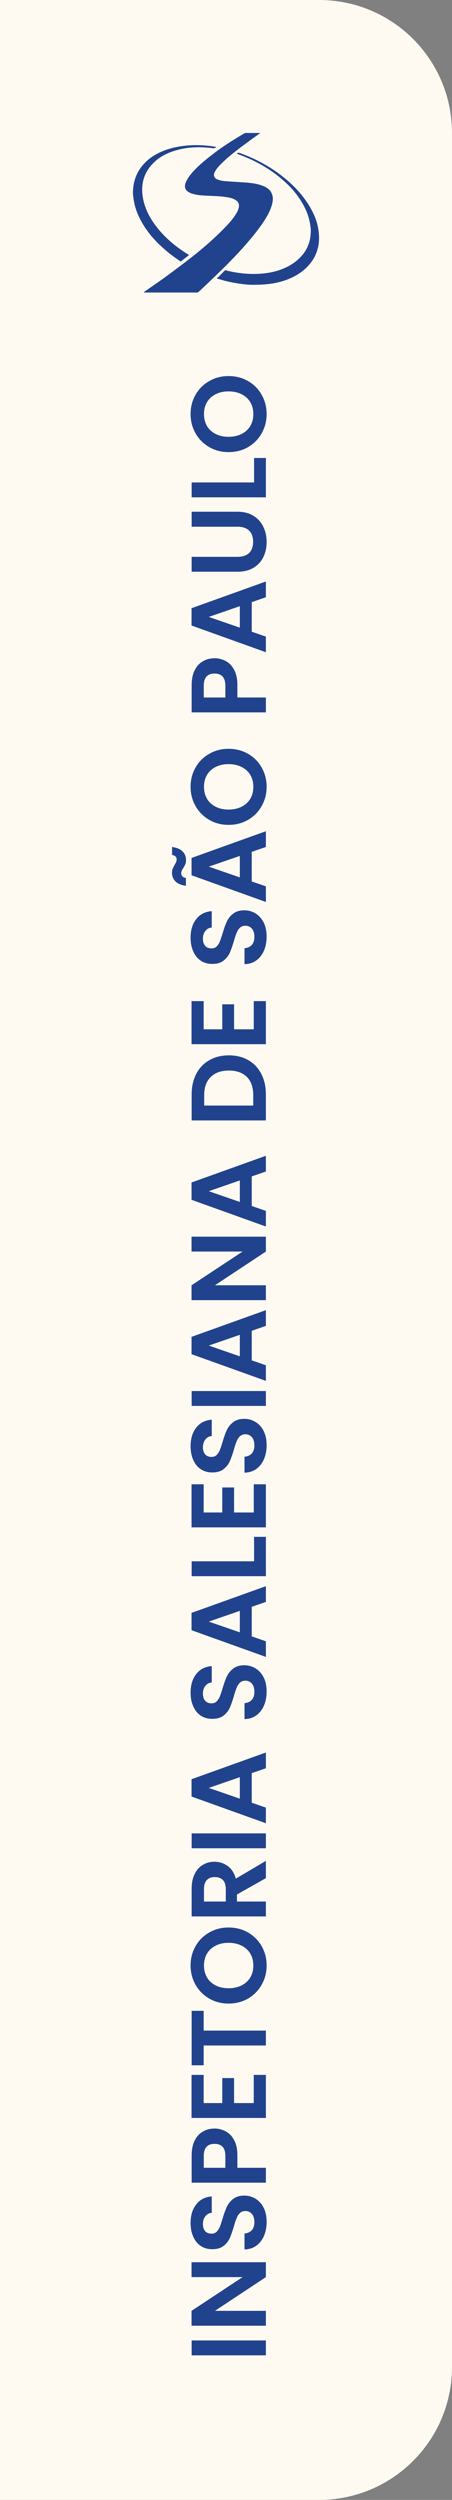 <svg xmlns="http://www.w3.org/2000/svg" width="68" height="376" viewBox="0 0 68 376" fill="none"><rect x="0" y="0" width="68" height="376" fill="#808080" stroke="none"/><path d="M0 0H48C59.046 0 68 8.954 68 20V356C68 367.046 59.046 376 48 376H0V0Z" fill="#FEFAF1"></path><g clip-path="url(#clip0_443_993)"><path fill-rule="evenodd" clip-rule="evenodd" d="M39.167 20C38.403 20.554 37.68 21.068 36.965 21.596C35.578 22.623 34.196 23.662 32.99 24.931C32.745 25.188 32.527 25.474 32.348 25.789C32.033 26.346 32.182 26.79 32.767 27.015C33.12 27.149 33.49 27.216 33.862 27.245C34.863 27.324 35.868 27.371 36.869 27.447C37.688 27.511 38.508 27.59 39.297 27.864C39.956 28.094 40.571 28.386 40.886 29.116C41.106 29.629 41.073 30.146 40.943 30.665C40.695 31.663 40.196 32.53 39.644 33.367C38.866 34.546 37.978 35.628 37.056 36.688C36.033 37.867 34.96 38.99 33.859 40.087C32.88 41.062 31.876 42.013 30.88 42.967C30.546 43.288 30.201 43.592 29.865 43.91C29.79 43.98 29.716 43.997 29.622 43.997C26.968 43.997 24.312 43.997 21.639 43.997C21.743 43.807 21.925 43.743 22.072 43.638C22.844 43.087 23.633 42.562 24.403 42.007C25.421 41.275 26.422 40.516 27.426 39.763C29.73 38.039 31.942 36.197 33.956 34.099C34.483 33.548 34.99 32.973 35.412 32.325C35.619 32.007 35.804 31.68 35.901 31.304C36.041 30.758 35.89 30.353 35.421 30.07C34.921 29.766 34.359 29.685 33.801 29.612C32.822 29.483 31.834 29.474 30.85 29.419C30.154 29.381 29.456 29.329 28.792 29.089C27.815 28.739 27.581 28.1 28.083 27.143C28.452 26.443 28.971 25.871 29.515 25.322C30.334 24.5 31.236 23.785 32.149 23.084C33.608 21.964 35.159 21.001 36.731 20.076C36.806 20.032 36.88 20 36.974 20C37.685 20.003 38.397 20 39.167 20Z" fill="#21438E"></path><path fill-rule="evenodd" clip-rule="evenodd" d="M35.63 23.119C35.757 22.95 35.895 22.953 36.066 23.014C38.593 23.916 40.924 25.197 43.018 26.953C44.494 28.191 45.774 29.615 46.742 31.33C47.349 32.404 47.788 33.554 47.939 34.8C48.174 36.723 47.732 38.438 46.458 39.88C45.749 40.682 44.905 41.269 43.967 41.721C42.988 42.194 41.961 42.486 40.899 42.652C39.956 42.798 39.007 42.833 38.055 42.836C37.548 42.836 37.045 42.798 36.549 42.736C35.33 42.582 34.119 42.36 32.941 41.972C32.844 41.94 32.695 41.975 32.662 41.879C32.612 41.744 32.786 41.742 32.852 41.672C33.153 41.342 33.476 41.032 33.788 40.712C33.859 40.639 33.92 40.65 34.005 40.671C34.761 40.86 35.528 41.003 36.301 41.094C37.302 41.211 38.306 41.237 39.313 41.158C40.422 41.07 41.506 40.857 42.543 40.434C43.324 40.116 44.061 39.705 44.715 39.139C45.415 38.535 45.986 37.826 46.339 36.944C46.541 36.44 46.681 35.914 46.717 35.357C46.734 35.08 46.775 34.8 46.753 34.52C46.679 33.58 46.472 32.678 46.11 31.806C45.76 30.966 45.299 30.204 44.781 29.48C44.342 28.87 43.854 28.296 43.316 27.782C42.439 26.942 41.512 26.171 40.502 25.515C39.719 25.004 38.916 24.543 38.077 24.138C37.283 23.753 36.466 23.429 35.63 23.116V23.119Z" fill="#21438E"></path><path fill-rule="evenodd" clip-rule="evenodd" d="M28.441 38.363C28.03 38.681 27.639 38.981 27.247 39.285C27.161 39.352 27.09 39.279 27.032 39.238C26.348 38.762 25.666 38.284 25.029 37.735C24.538 37.309 24.052 36.886 23.6 36.416C22.425 35.203 21.437 33.843 20.75 32.255C20.472 31.61 20.265 30.939 20.143 30.239C20.058 29.775 19.989 29.308 20 28.844C20.039 27.426 20.452 26.137 21.319 25.036C22.201 23.916 23.338 23.178 24.618 22.676C25.633 22.279 26.681 22.048 27.76 21.926C28.579 21.832 29.401 21.809 30.221 21.844C30.985 21.876 31.744 21.964 32.519 22.092C32.378 22.276 32.224 22.32 32.011 22.291C29.868 22.019 27.749 22.101 25.691 22.874C24.805 23.207 23.981 23.668 23.272 24.327C21.584 25.891 21.073 27.852 21.575 30.128C21.931 31.736 22.734 33.102 23.735 34.345C24.993 35.906 26.505 37.149 28.171 38.188C28.251 38.237 28.331 38.29 28.439 38.36L28.441 38.363Z" fill="#21438E"></path></g><path d="M28.832 352.015H40V354.255H28.832V352.015ZM40 340.25V342.49L32.336 347.562H40V349.802H28.816V347.562L36.496 342.49H28.816V340.25H40ZM40.112 334.181C40.112 334.959 39.979 335.663 39.712 336.293C39.445 336.911 39.061 337.402 38.56 337.765C38.059 338.127 37.467 338.314 36.784 338.325V335.925C37.243 335.893 37.605 335.733 37.872 335.445C38.139 335.146 38.272 334.741 38.272 334.229C38.272 333.706 38.149 333.295 37.904 332.997C37.648 332.698 37.317 332.549 36.912 332.549C36.581 332.549 36.309 332.65 36.096 332.853C35.883 333.055 35.717 333.311 35.6 333.621C35.472 333.919 35.333 334.335 35.184 334.869C34.971 335.594 34.763 336.186 34.56 336.645C34.347 337.093 34.032 337.482 33.616 337.813C33.189 338.133 32.624 338.293 31.92 338.293C31.259 338.293 30.683 338.127 30.192 337.797C29.701 337.466 29.328 337.002 29.072 336.405C28.805 335.807 28.672 335.125 28.672 334.357C28.672 333.205 28.955 332.271 29.52 331.557C30.075 330.831 30.853 330.431 31.856 330.357V332.821C31.472 332.842 31.157 333.007 30.912 333.317C30.656 333.615 30.528 334.015 30.528 334.517C30.528 334.954 30.64 335.306 30.864 335.573C31.088 335.829 31.413 335.957 31.84 335.957C32.139 335.957 32.389 335.861 32.592 335.669C32.784 335.466 32.944 335.221 33.072 334.933C33.189 334.634 33.328 334.218 33.488 333.685C33.701 332.959 33.915 332.367 34.128 331.909C34.341 331.45 34.661 331.055 35.088 330.725C35.515 330.394 36.075 330.229 36.768 330.229C37.365 330.229 37.92 330.383 38.432 330.693C38.944 331.002 39.355 331.455 39.664 332.053C39.963 332.65 40.112 333.359 40.112 334.181ZM32.288 320.143C32.885 320.143 33.445 320.287 33.968 320.575C34.491 320.852 34.912 321.295 35.232 321.903C35.552 322.5 35.712 323.257 35.712 324.175V326.047H40V328.287H28.832V324.175C28.832 323.311 28.981 322.575 29.28 321.967C29.579 321.359 29.989 320.905 30.512 320.607C31.035 320.297 31.627 320.143 32.288 320.143ZM33.904 324.271C33.904 323.652 33.765 323.193 33.488 322.895C33.2 322.596 32.8 322.447 32.288 322.447C31.2 322.447 30.656 323.055 30.656 324.271V326.047H33.904V324.271ZM30.64 316.312H33.44V312.552H35.216V316.312H38.176V312.072H40V318.552H28.816V312.072H30.64V316.312ZM28.832 302.437H30.64V305.413H40V307.653H30.64V310.629H28.832V302.437ZM40.112 295.618C40.112 296.664 39.867 297.624 39.376 298.498C38.885 299.373 38.208 300.066 37.344 300.578C36.469 301.09 35.483 301.346 34.384 301.346C33.296 301.346 32.32 301.09 31.456 300.578C30.581 300.066 29.899 299.373 29.408 298.498C28.917 297.624 28.672 296.664 28.672 295.618C28.672 294.562 28.917 293.602 29.408 292.738C29.899 291.864 30.581 291.176 31.456 290.674C32.32 290.162 33.296 289.906 34.384 289.906C35.483 289.906 36.469 290.162 37.344 290.674C38.208 291.176 38.885 291.864 39.376 292.738C39.867 293.613 40.112 294.573 40.112 295.618ZM38.112 295.618C38.112 294.946 37.963 294.354 37.664 293.842C37.355 293.33 36.917 292.93 36.352 292.642C35.787 292.354 35.131 292.21 34.384 292.21C33.637 292.21 32.987 292.354 32.432 292.642C31.867 292.93 31.435 293.33 31.136 293.842C30.837 294.354 30.688 294.946 30.688 295.618C30.688 296.29 30.837 296.888 31.136 297.41C31.435 297.922 31.867 298.322 32.432 298.61C32.987 298.898 33.637 299.042 34.384 299.042C35.131 299.042 35.787 298.898 36.352 298.61C36.917 298.322 37.355 297.922 37.664 297.41C37.963 296.888 38.112 296.29 38.112 295.618ZM40 282.48L35.648 284.944V286H40V288.24H28.832V284.048C28.832 283.184 28.987 282.448 29.296 281.84C29.595 281.232 30.005 280.778 30.528 280.48C31.04 280.17 31.616 280.016 32.256 280.016C32.992 280.016 33.659 280.229 34.256 280.656C34.843 281.082 35.248 281.717 35.472 282.56L40 279.888V282.48ZM33.968 286V284.128C33.968 283.52 33.824 283.066 33.536 282.768C33.237 282.469 32.827 282.32 32.304 282.32C31.792 282.32 31.397 282.469 31.12 282.768C30.832 283.066 30.688 283.52 30.688 284.128V286H33.968ZM28.832 275.75H40V277.99H28.832L28.832 275.75ZM37.872 266.689V271.137L40 271.873V274.225L28.816 270.209V267.601L40 263.585V265.953L37.872 266.689ZM36.08 267.297L31.408 268.913L36.08 270.529V267.297ZM40.112 254.415C40.112 255.194 39.979 255.898 39.712 256.527C39.445 257.146 39.061 257.636 38.56 257.999C38.059 258.362 37.467 258.548 36.784 258.559V256.159C37.243 256.127 37.605 255.967 37.872 255.679C38.139 255.38 38.272 254.975 38.272 254.463C38.272 253.94 38.149 253.53 37.904 253.231C37.648 252.932 37.317 252.783 36.912 252.783C36.581 252.783 36.309 252.884 36.096 253.087C35.883 253.29 35.717 253.546 35.6 253.855C35.472 254.154 35.333 254.57 35.184 255.103C34.971 255.828 34.763 256.42 34.56 256.879C34.347 257.327 34.032 257.716 33.616 258.047C33.189 258.367 32.624 258.527 31.92 258.527C31.259 258.527 30.683 258.362 30.192 258.031C29.701 257.7 29.328 257.236 29.072 256.639C28.805 256.042 28.672 255.359 28.672 254.591C28.672 253.439 28.955 252.506 29.52 251.791C30.075 251.066 30.853 250.666 31.856 250.591V253.055C31.472 253.076 31.157 253.242 30.912 253.551C30.656 253.85 30.528 254.25 30.528 254.751C30.528 255.188 30.64 255.54 30.864 255.807C31.088 256.063 31.413 256.191 31.84 256.191C32.139 256.191 32.389 256.095 32.592 255.903C32.784 255.7 32.944 255.455 33.072 255.167C33.189 254.868 33.328 254.452 33.488 253.919C33.701 253.194 33.915 252.602 34.128 252.143C34.341 251.684 34.661 251.29 35.088 250.959C35.515 250.628 36.075 250.463 36.768 250.463C37.365 250.463 37.92 250.618 38.432 250.927C38.944 251.236 39.355 251.69 39.664 252.287C39.963 252.884 40.112 253.594 40.112 254.415ZM37.872 241.673V246.121L40 246.857V249.209L28.816 245.193V242.585L40 238.569V240.937L37.872 241.673ZM36.08 242.281L31.408 243.897L36.08 245.513V242.281ZM38.224 234.828V231.148H40V237.068H28.832V234.828H38.224ZM30.64 227.484H33.44V223.724H35.216V227.484H38.176V223.244H40V229.724H28.816V223.244H30.64V227.484ZM40.112 217.352C40.112 218.131 39.979 218.835 39.712 219.464C39.445 220.083 39.061 220.574 38.56 220.936C38.059 221.299 37.467 221.486 36.784 221.496V219.096C37.243 219.064 37.605 218.904 37.872 218.616C38.139 218.318 38.272 217.912 38.272 217.4C38.272 216.878 38.149 216.467 37.904 216.168C37.648 215.87 37.317 215.72 36.912 215.72C36.581 215.72 36.309 215.822 36.096 216.024C35.883 216.227 35.717 216.483 35.6 216.792C35.472 217.091 35.333 217.507 35.184 218.04C34.971 218.766 34.763 219.358 34.56 219.816C34.347 220.264 34.032 220.654 33.616 220.984C33.189 221.304 32.624 221.464 31.92 221.464C31.259 221.464 30.683 221.299 30.192 220.968C29.701 220.638 29.328 220.174 29.072 219.576C28.805 218.979 28.672 218.296 28.672 217.528C28.672 216.376 28.955 215.443 29.52 214.728C30.075 214.003 30.853 213.603 31.856 213.528V215.992C31.472 216.014 31.157 216.179 30.912 216.488C30.656 216.787 30.528 217.187 30.528 217.688C30.528 218.126 30.64 218.478 30.864 218.744C31.088 219 31.413 219.128 31.84 219.128C32.139 219.128 32.389 219.032 32.592 218.84C32.784 218.638 32.944 218.392 33.072 218.104C33.189 217.806 33.328 217.39 33.488 216.856C33.701 216.131 33.915 215.539 34.128 215.08C34.341 214.622 34.661 214.227 35.088 213.896C35.515 213.566 36.075 213.4 36.768 213.4C37.365 213.4 37.92 213.555 38.432 213.865C38.944 214.174 39.355 214.627 39.664 215.224C39.963 215.822 40.112 216.531 40.112 217.352ZM28.832 209.218H40L40 211.458H28.832V209.218ZM37.872 200.157V204.605L40 205.341V207.693L28.816 203.677V201.069L40 197.053V199.421L37.872 200.157ZM36.08 200.765L31.408 202.381L36.08 203.997V200.765ZM40 186V188.24L32.336 193.312H40V195.552H28.816V193.312L36.496 188.24H28.816V186H40ZM37.872 176.939V181.387L40 182.123V184.475L28.816 180.459V177.851L40 173.835V176.203L37.872 176.939ZM36.08 177.547L31.408 179.163L36.08 180.779V177.547ZM28.832 164.617C28.832 163.444 29.061 162.414 29.52 161.529C29.979 160.633 30.635 159.945 31.488 159.465C32.331 158.974 33.312 158.729 34.432 158.729C35.552 158.729 36.533 158.974 37.376 159.465C38.208 159.945 38.853 160.633 39.312 161.529C39.771 162.414 40 163.444 40 164.617V168.521H28.832V164.617ZM38.096 164.697C38.096 163.524 37.776 162.617 37.136 161.977C36.496 161.337 35.595 161.017 34.432 161.017C33.269 161.017 32.363 161.337 31.712 161.977C31.051 162.617 30.72 163.524 30.72 164.697V166.281H38.096V164.697ZM30.64 154.812H33.44V151.052H35.216V154.812H38.176V150.572H40V157.052H28.816V150.572H30.64V154.812ZM40.112 140.868C40.112 141.647 39.979 142.351 39.712 142.98C39.445 143.599 39.061 144.089 38.56 144.452C38.059 144.815 37.467 145.001 36.784 145.012V142.612C37.243 142.58 37.605 142.42 37.872 142.132C38.139 141.833 38.272 141.428 38.272 140.916C38.272 140.393 38.149 139.983 37.904 139.684C37.648 139.385 37.317 139.236 36.912 139.236C36.581 139.236 36.309 139.337 36.096 139.54C35.883 139.743 35.717 139.999 35.6 140.308C35.472 140.607 35.333 141.023 35.184 141.556C34.971 142.281 34.763 142.873 34.56 143.332C34.347 143.78 34.032 144.169 33.616 144.5C33.189 144.82 32.624 144.98 31.92 144.98C31.259 144.98 30.683 144.815 30.192 144.484C29.701 144.153 29.328 143.689 29.072 143.092C28.805 142.495 28.672 141.812 28.672 141.044C28.672 139.892 28.955 138.959 29.52 138.244C30.075 137.519 30.853 137.119 31.856 137.044V139.508C31.472 139.529 31.157 139.695 30.912 140.004C30.656 140.303 30.528 140.703 30.528 141.204C30.528 141.641 30.64 141.993 30.864 142.26C31.088 142.516 31.413 142.644 31.84 142.644C32.139 142.644 32.389 142.548 32.592 142.356C32.784 142.153 32.944 141.908 33.072 141.62C33.189 141.321 33.328 140.905 33.488 140.372C33.701 139.647 33.915 139.055 34.128 138.596C34.341 138.137 34.661 137.743 35.088 137.412C35.515 137.081 36.075 136.916 36.768 136.916C37.365 136.916 37.92 137.071 38.432 137.38C38.944 137.689 39.355 138.143 39.664 138.74C39.963 139.337 40.112 140.047 40.112 140.868ZM37.872 128.126V132.574L40 133.31V135.662L28.816 131.646V129.038L40 125.022V127.39L37.872 128.126ZM36.08 128.734L31.408 130.35L36.08 131.966V128.734ZM27.968 133.23C27.264 133.134 26.741 132.915 26.4 132.574C26.048 132.222 25.872 131.779 25.872 131.246C25.872 131.022 25.909 130.825 25.984 130.654C26.048 130.483 26.144 130.291 26.272 130.078C26.475 129.758 26.576 129.491 26.576 129.278C26.576 128.883 26.347 128.654 25.888 128.59V127.39C26.592 127.486 27.12 127.71 27.472 128.062C27.813 128.403 27.984 128.841 27.984 129.374C27.984 129.598 27.952 129.795 27.888 129.966C27.813 130.137 27.712 130.329 27.584 130.542C27.371 130.851 27.264 131.118 27.264 131.342C27.264 131.737 27.499 131.971 27.968 132.046V133.23ZM40.112 118.337C40.112 119.382 39.867 120.342 39.376 121.217C38.885 122.092 38.208 122.785 37.344 123.297C36.469 123.809 35.483 124.065 34.384 124.065C33.296 124.065 32.32 123.809 31.456 123.297C30.581 122.785 29.899 122.092 29.408 121.217C28.917 120.342 28.672 119.382 28.672 118.337C28.672 117.281 28.917 116.321 29.408 115.457C29.899 114.582 30.581 113.894 31.456 113.393C32.32 112.881 33.296 112.625 34.384 112.625C35.483 112.625 36.469 112.881 37.344 113.393C38.208 113.894 38.885 114.582 39.376 115.457C39.867 116.332 40.112 117.292 40.112 118.337ZM38.112 118.337C38.112 117.665 37.963 117.073 37.664 116.561C37.355 116.049 36.917 115.649 36.352 115.361C35.787 115.073 35.131 114.929 34.384 114.929C33.637 114.929 32.987 115.073 32.432 115.361C31.867 115.649 31.435 116.049 31.136 116.561C30.837 117.073 30.688 117.665 30.688 118.337C30.688 119.009 30.837 119.606 31.136 120.129C31.435 120.641 31.867 121.041 32.432 121.329C32.987 121.617 33.637 121.761 34.384 121.761C35.131 121.761 35.787 121.617 36.352 121.329C36.917 121.041 37.355 120.641 37.664 120.129C37.963 119.606 38.112 119.009 38.112 118.337ZM32.288 99.002C32.885 99.002 33.445 99.146 33.968 99.434C34.491 99.711 34.912 100.154 35.232 100.762C35.552 101.359 35.712 102.117 35.712 103.034V104.906H40V107.146H28.832V103.034C28.832 102.17 28.981 101.434 29.28 100.826C29.579 100.218 29.989 99.765 30.512 99.466C31.035 99.157 31.627 99.002 32.288 99.002ZM33.904 103.13C33.904 102.511 33.765 102.053 33.488 101.754C33.2 101.455 32.8 101.306 32.288 101.306C31.2 101.306 30.656 101.914 30.656 103.13V104.906H33.904V103.13ZM37.872 90.564V95.012L40 95.748V98.1L28.816 94.084V91.476L40 87.46V89.828L37.872 90.564ZM36.08 91.172L31.408 92.788L36.08 94.404V91.172ZM28.832 83.751H35.744C36.501 83.751 37.083 83.553 37.488 83.159C37.883 82.764 38.08 82.209 38.08 81.495C38.08 80.769 37.883 80.209 37.488 79.814C37.083 79.42 36.501 79.222 35.744 79.222H28.832V76.966H35.728C36.677 76.966 37.483 77.174 38.144 77.591C38.795 77.996 39.285 78.545 39.616 79.239C39.947 79.921 40.112 80.684 40.112 81.526C40.112 82.359 39.947 83.116 39.616 83.799C39.285 84.471 38.795 85.004 38.144 85.398C37.483 85.793 36.677 85.99 35.728 85.99H28.832V83.751ZM38.224 72.562V68.882H40V74.802H28.832V72.562H38.224ZM40.112 62.275C40.112 63.32 39.867 64.28 39.376 65.154C38.885 66.029 38.208 66.722 37.344 67.234C36.469 67.746 35.483 68.002 34.384 68.002C33.296 68.002 32.32 67.746 31.456 67.234C30.581 66.722 29.899 66.029 29.408 65.154C28.917 64.28 28.672 63.32 28.672 62.275C28.672 61.218 28.917 60.258 29.408 59.395C29.899 58.52 30.581 57.832 31.456 57.331C32.32 56.819 33.296 56.562 34.384 56.562C35.483 56.562 36.469 56.819 37.344 57.331C38.208 57.832 38.885 58.52 39.376 59.395C39.867 60.269 40.112 61.229 40.112 62.275ZM38.112 62.275C38.112 61.602 37.963 61.011 37.664 60.498C37.355 59.986 36.917 59.587 36.352 59.298C35.787 59.011 35.131 58.867 34.384 58.867C33.637 58.867 32.987 59.011 32.432 59.298C31.867 59.587 31.435 59.986 31.136 60.498C30.837 61.011 30.688 61.602 30.688 62.275C30.688 62.947 30.837 63.544 31.136 64.067C31.435 64.579 31.867 64.978 32.432 65.266C32.987 65.555 33.637 65.698 34.384 65.698C35.131 65.698 35.787 65.555 36.352 65.266C36.917 64.978 37.355 64.579 37.664 64.067C37.963 63.544 38.112 62.947 38.112 62.275Z" fill="#21438E"></path><defs><clipPath id="clip0_443_993"><rect width="28" height="24" fill="white" transform="translate(20 20)"></rect></clipPath></defs></svg>